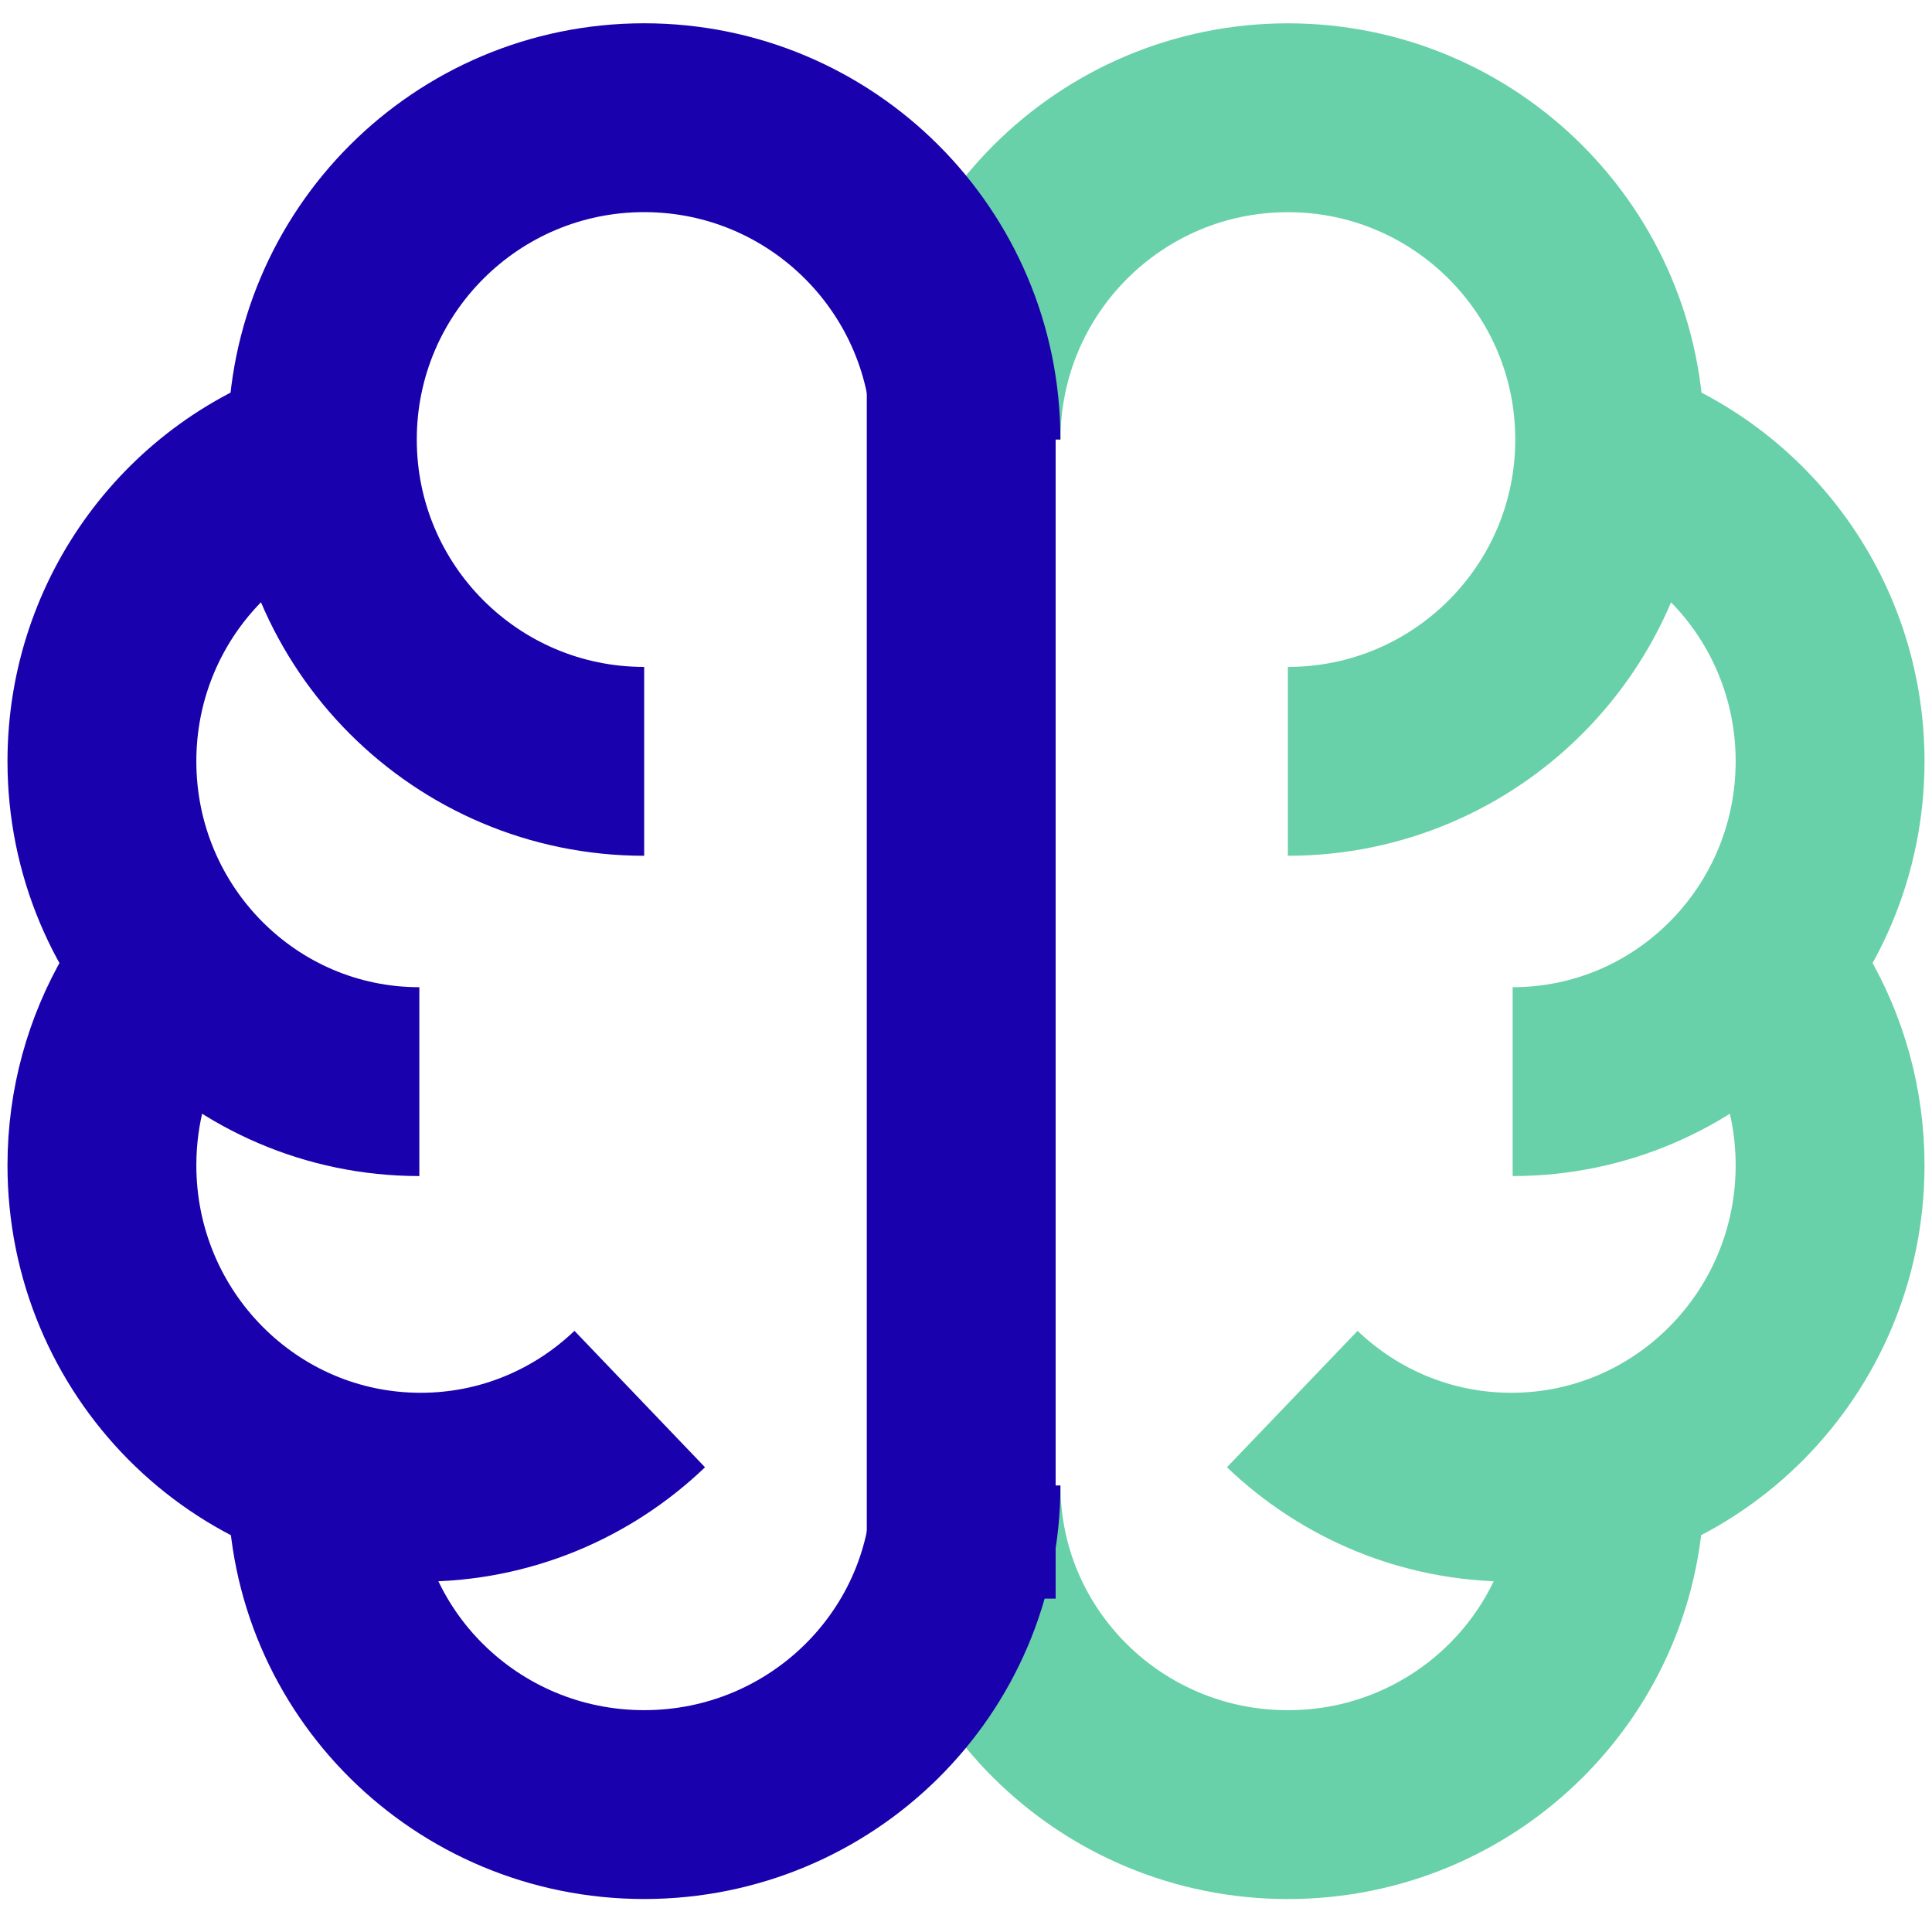 <?xml version="1.0" encoding="UTF-8"?>
<svg xmlns="http://www.w3.org/2000/svg" width="40" height="40" viewBox="0 0 40 40" fill="none">
  <g clip-path="url(#clip0_1_189)">
    <path d="M20.001 9.101C20.001 5.421 22.984 2.438 26.664 2.438C30.344 2.438 33.327 5.421 33.327 9.101C33.327 12.78 30.344 15.763 26.664 15.763" stroke="#68D1A9" stroke-width="3.91"></path>
    <path d="M20.001 30.756C20.001 34.405 22.984 37.363 26.664 37.363C30.344 37.363 33.327 34.405 33.327 30.756C33.327 30.646 33.324 30.535 33.319 30.426" stroke="#68D1A9" stroke-width="3.91"></path>
    <path d="M31.318 22.394C34.948 22.394 37.89 19.425 37.89 15.762C37.89 12.793 35.956 10.279 33.29 9.434" stroke="#68D1A9" stroke-width="3.91"></path>
    <path d="M36.983 20.751C37.559 21.741 37.89 22.895 37.89 24.126C37.89 27.807 34.936 30.791 31.291 30.791C29.534 30.791 27.937 30.098 26.755 28.966" stroke="#68D1A9" stroke-width="3.91"></path>
    <path d="M20 9.1C20 5.42 17.017 2.437 13.337 2.437C9.657 2.437 6.674 5.42 6.674 9.1C6.674 12.78 9.657 15.763 13.337 15.763" stroke="#1A01AE" stroke-width="3.91"></path>
    <path d="M20 30.756C20 34.405 17.017 37.362 13.337 37.362C9.657 37.362 6.674 34.405 6.674 30.756C6.674 30.645 6.677 30.535 6.682 30.426" stroke="#1A01AE" stroke-width="3.91"></path>
    <path d="M8.682 22.394C5.052 22.394 2.11 19.425 2.11 15.762C2.11 12.793 4.044 10.279 6.71 9.434" stroke="#1A01AE" stroke-width="3.91"></path>
    <path d="M3.017 20.751C2.441 21.741 2.11 22.894 2.11 24.126C2.11 27.807 5.064 30.791 8.709 30.791C10.466 30.791 12.063 30.097 13.245 28.966" stroke="#1A01AE" stroke-width="3.91"></path>
    <path d="M19.901 7.993V33.098" stroke="#1A01AE" stroke-width="3.91"></path>
  </g>
  <defs>
    <clipPath id="clip0_1_189">
      <rect width="40" height="40" fill="white"></rect>
    </clipPath>
  </defs>
</svg>

